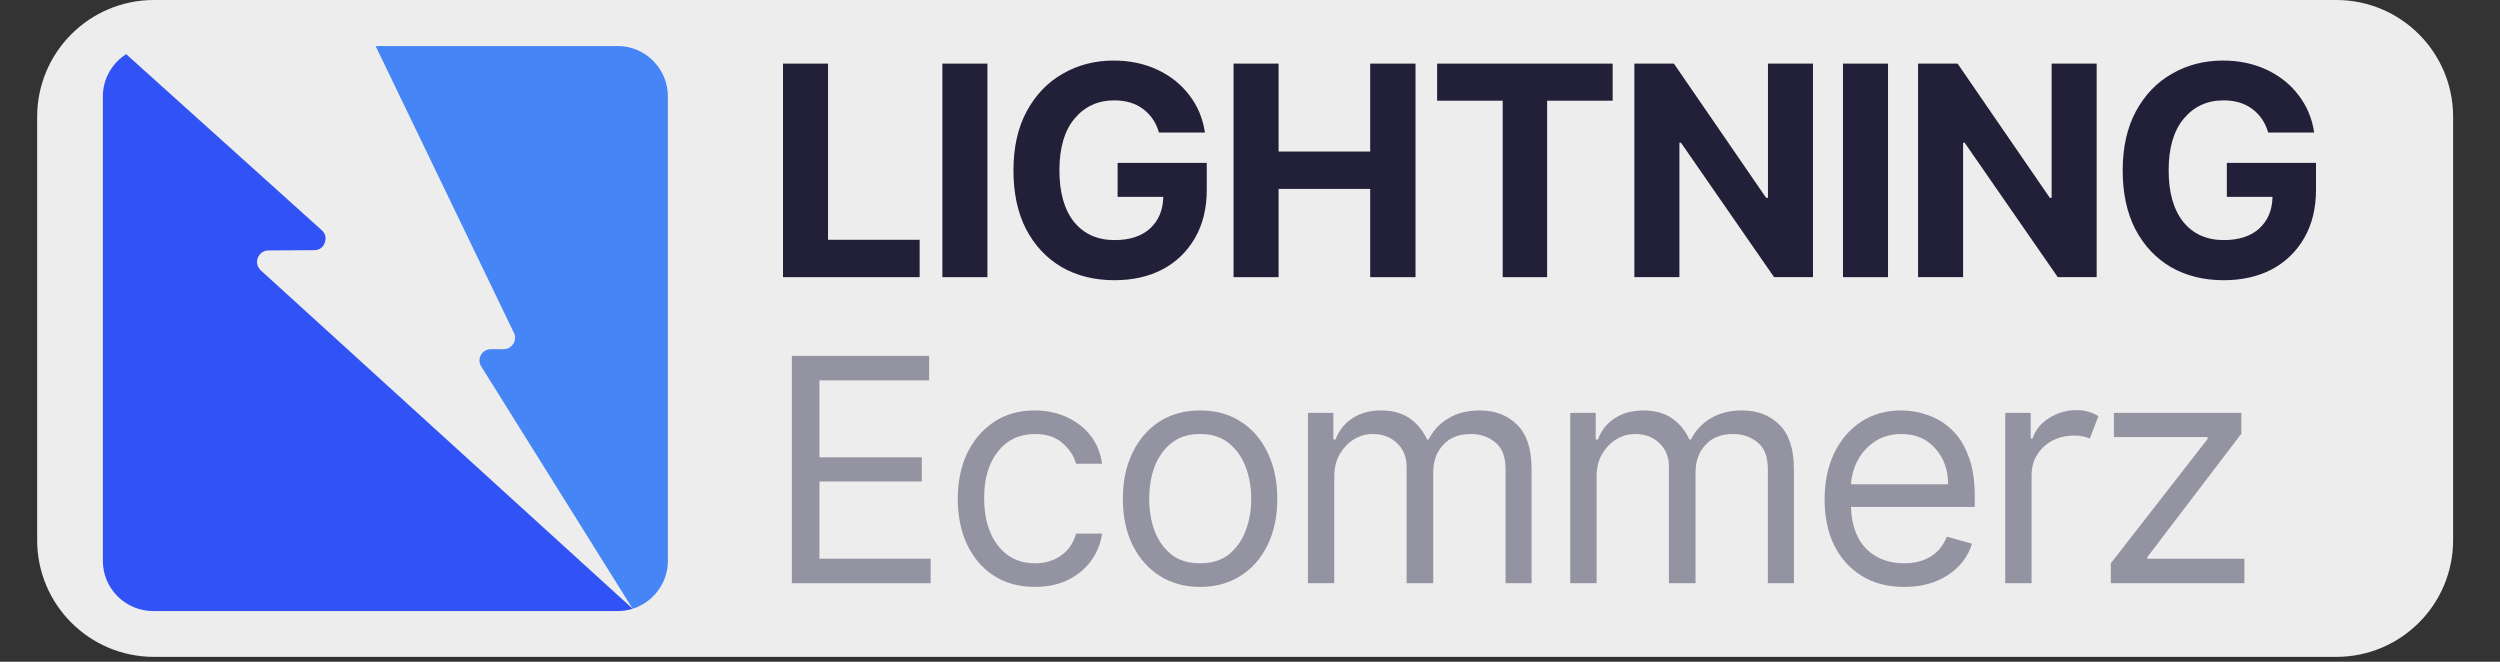 <svg version="1.0" preserveAspectRatio="xMidYMid meet" height="45" viewBox="0 0 127.5 33.75" zoomAndPan="magnify" width="170" xmlns:xlink="http://www.w3.org/1999/xlink" xmlns="http://www.w3.org/2000/svg"><rect x="0" y="0" width="127.5" height="33.75" fill="#333333" stroke="none"/><defs><g></g><clipPath id="e4d4999945"><path clip-rule="nonzero" d="M 1.895 0 L 125.172 0 L 125.172 33.5 L 1.895 33.5 Z M 1.895 0"></path></clipPath><clipPath id="5df48f77c5"><path clip-rule="nonzero" d="M 7.852 0 L 119.152 0 C 122.441 0 125.109 2.668 125.109 5.957 L 125.109 27.547 C 125.109 30.836 122.441 33.5 119.152 33.5 L 7.852 33.5 C 4.562 33.5 1.895 30.836 1.895 27.547 L 1.895 5.957 C 1.895 2.668 4.562 0 7.852 0 Z M 7.852 0"></path></clipPath><clipPath id="51036401a1"><path clip-rule="nonzero" d="M 19 2.348 L 34.281 2.348 L 34.281 31.383 L 19 31.383 Z M 19 2.348"></path></clipPath><clipPath id="29f36d2f58"><path clip-rule="nonzero" d="M 5.246 2.348 L 33 2.348 L 33 31.383 L 5.246 31.383 Z M 5.246 2.348"></path></clipPath></defs><g clip-path="url(#e4d4999945)"><g clip-path="url(#5df48f77c5)"><path fill-rule="nonzero" fill-opacity="1" d="M 1.895 0 L 125.172 0 L 125.172 33.5 L 1.895 33.5 Z M 1.895 0" fill="#ededed"></path></g></g><g clip-path="url(#51036401a1)"><path fill-rule="evenodd" fill-opacity="1" d="M 31.504 2.348 L 19.156 2.348 L 26.207 16.969 C 26.297 17.152 26.285 17.359 26.184 17.527 C 26.066 17.707 25.887 17.809 25.68 17.809 L 25.031 17.809 C 24.828 17.809 24.633 17.914 24.527 18.105 C 24.426 18.289 24.426 18.508 24.543 18.688 L 32.266 31.047 C 33.301 30.727 34.062 29.742 34.062 28.605 L 34.062 4.918 C 34.062 3.5 32.91 2.348 31.504 2.348 Z M 31.504 2.348" fill="#4685f6"></path></g><g clip-path="url(#29f36d2f58)"><path fill-rule="evenodd" fill-opacity="1" d="M 32.266 31.047 L 13.305 13.793 C 13.125 13.625 13.059 13.379 13.148 13.148 C 13.242 12.914 13.449 12.773 13.691 12.773 L 16.031 12.758 C 16.277 12.758 16.484 12.617 16.559 12.387 C 16.652 12.152 16.598 11.906 16.406 11.738 L 6.434 2.762 C 5.723 3.215 5.246 4.016 5.246 4.918 L 5.246 28.605 C 5.246 30.016 6.395 31.164 7.816 31.164 L 31.504 31.164 C 31.762 31.164 32.02 31.125 32.266 31.047 Z M 32.266 31.047" fill="#3152f4"></path></g><g fill-opacity="1" fill="#222038"><g transform="translate(38.98, 14.135)"><g><path d="M 0.953 0 L 0.953 -10.891 L 3.25 -10.891 L 3.25 -1.906 L 7.922 -1.906 L 7.922 0 Z M 0.953 0"></path></g></g></g><g fill-opacity="1" fill="#222038"><g transform="translate(47.108, 14.135)"><g><path d="M 3.25 -10.891 L 3.25 0 L 0.953 0 L 0.953 -10.891 Z M 3.25 -10.891"></path></g></g></g><g fill-opacity="1" fill="#222038"><g transform="translate(50.936, 14.135)"><g><path d="M 8.172 -7.375 C 8.023 -7.883 7.754 -8.285 7.359 -8.578 C 6.973 -8.867 6.484 -9.016 5.891 -9.016 C 5.055 -9.016 4.379 -8.703 3.859 -8.078 C 3.348 -7.461 3.094 -6.586 3.094 -5.453 C 3.094 -4.316 3.344 -3.438 3.844 -2.812 C 4.352 -2.195 5.039 -1.891 5.906 -1.891 C 6.676 -1.891 7.281 -2.086 7.719 -2.484 C 8.156 -2.891 8.379 -3.426 8.391 -4.094 L 6.062 -4.094 L 6.062 -5.828 L 10.609 -5.828 L 10.609 -4.453 C 10.609 -3.504 10.406 -2.68 10 -1.984 C 9.602 -1.297 9.051 -0.766 8.344 -0.391 C 7.633 -0.023 6.82 0.156 5.906 0.156 C 4.883 0.156 3.984 -0.066 3.203 -0.516 C 2.43 -0.973 1.828 -1.617 1.391 -2.453 C 0.961 -3.297 0.75 -4.289 0.75 -5.438 C 0.75 -6.613 0.973 -7.617 1.422 -8.453 C 1.879 -9.297 2.492 -9.938 3.266 -10.375 C 4.035 -10.82 4.898 -11.047 5.859 -11.047 C 6.68 -11.047 7.426 -10.891 8.094 -10.578 C 8.758 -10.266 9.301 -9.832 9.719 -9.281 C 10.145 -8.727 10.41 -8.094 10.516 -7.375 Z M 8.172 -7.375"></path></g></g></g><g fill-opacity="1" fill="#222038"><g transform="translate(61.958, 14.135)"><g><path d="M 0.953 0 L 0.953 -10.891 L 3.25 -10.891 L 3.25 -6.406 L 7.922 -6.406 L 7.922 -10.891 L 10.234 -10.891 L 10.234 0 L 7.922 0 L 7.922 -4.5 L 3.25 -4.5 L 3.25 0 Z M 0.953 0"></path></g></g></g><g fill-opacity="1" fill="#222038"><g transform="translate(72.762, 14.135)"><g><path d="M 0.531 -9 L 0.531 -10.891 L 9.484 -10.891 L 9.484 -9 L 6.141 -9 L 6.141 0 L 3.875 0 L 3.875 -9 Z M 0.531 -9"></path></g></g></g><g fill-opacity="1" fill="#222038"><g transform="translate(82.4, 14.135)"><g><path d="M 10.062 -10.891 L 10.062 0 L 8.078 0 L 3.328 -6.859 L 3.25 -6.859 L 3.25 0 L 0.953 0 L 0.953 -10.891 L 2.969 -10.891 L 7.672 -4.047 L 7.766 -4.047 L 7.766 -10.891 Z M 10.062 -10.891"></path></g></g></g><g fill-opacity="1" fill="#222038"><g transform="translate(93.039, 14.135)"><g><path d="M 3.25 -10.891 L 3.25 0 L 0.953 0 L 0.953 -10.891 Z M 3.25 -10.891"></path></g></g></g><g fill-opacity="1" fill="#222038"><g transform="translate(96.868, 14.135)"><g><path d="M 10.062 -10.891 L 10.062 0 L 8.078 0 L 3.328 -6.859 L 3.25 -6.859 L 3.25 0 L 0.953 0 L 0.953 -10.891 L 2.969 -10.891 L 7.672 -4.047 L 7.766 -4.047 L 7.766 -10.891 Z M 10.062 -10.891"></path></g></g></g><g fill-opacity="1" fill="#222038"><g transform="translate(107.507, 14.135)"><g><path d="M 8.172 -7.375 C 8.023 -7.883 7.754 -8.285 7.359 -8.578 C 6.973 -8.867 6.484 -9.016 5.891 -9.016 C 5.055 -9.016 4.379 -8.703 3.859 -8.078 C 3.348 -7.461 3.094 -6.586 3.094 -5.453 C 3.094 -4.316 3.344 -3.438 3.844 -2.812 C 4.352 -2.195 5.039 -1.891 5.906 -1.891 C 6.676 -1.891 7.281 -2.086 7.719 -2.484 C 8.156 -2.891 8.379 -3.426 8.391 -4.094 L 6.062 -4.094 L 6.062 -5.828 L 10.609 -5.828 L 10.609 -4.453 C 10.609 -3.504 10.406 -2.68 10 -1.984 C 9.602 -1.297 9.051 -0.766 8.344 -0.391 C 7.633 -0.023 6.82 0.156 5.906 0.156 C 4.883 0.156 3.984 -0.066 3.203 -0.516 C 2.43 -0.973 1.828 -1.617 1.391 -2.453 C 0.961 -3.297 0.75 -4.289 0.75 -5.438 C 0.75 -6.613 0.973 -7.617 1.422 -8.453 C 1.879 -9.297 2.492 -9.938 3.266 -10.375 C 4.035 -10.82 4.898 -11.047 5.859 -11.047 C 6.68 -11.047 7.426 -10.891 8.094 -10.578 C 8.758 -10.266 9.301 -9.832 9.719 -9.281 C 10.145 -8.727 10.41 -8.094 10.516 -7.375 Z M 8.172 -7.375"></path></g></g></g><g fill-opacity="1" fill="#9493a2"><g transform="translate(38.98, 29.744)"><g><path d="M 1.406 0 L 1.406 -11.594 L 8.406 -11.594 L 8.406 -10.344 L 2.812 -10.344 L 2.812 -6.422 L 8.031 -6.422 L 8.031 -5.188 L 2.812 -5.188 L 2.812 -1.25 L 8.484 -1.25 L 8.484 0 Z M 1.406 0"></path></g></g></g><g fill-opacity="1" fill="#9493a2"><g transform="translate(48.034, 29.744)"><g><path d="M 4.75 0.188 C 3.938 0.188 3.234 -0.004 2.641 -0.391 C 2.055 -0.773 1.602 -1.305 1.281 -1.984 C 0.969 -2.66 0.812 -3.43 0.812 -4.297 C 0.812 -5.18 0.973 -5.961 1.297 -6.641 C 1.629 -7.316 2.086 -7.848 2.672 -8.234 C 3.254 -8.617 3.941 -8.812 4.734 -8.812 C 5.336 -8.812 5.883 -8.695 6.375 -8.469 C 6.875 -8.238 7.281 -7.922 7.594 -7.516 C 7.906 -7.109 8.098 -6.633 8.172 -6.094 L 6.844 -6.094 C 6.738 -6.488 6.508 -6.836 6.156 -7.141 C 5.812 -7.453 5.344 -7.609 4.75 -7.609 C 3.969 -7.609 3.336 -7.312 2.859 -6.719 C 2.391 -6.125 2.156 -5.332 2.156 -4.344 C 2.156 -3.332 2.391 -2.523 2.859 -1.922 C 3.328 -1.316 3.957 -1.016 4.75 -1.016 C 5.27 -1.016 5.719 -1.148 6.094 -1.422 C 6.469 -1.691 6.719 -2.062 6.844 -2.531 L 8.172 -2.531 C 8.098 -2.02 7.91 -1.555 7.609 -1.141 C 7.316 -0.734 6.926 -0.41 6.438 -0.172 C 5.957 0.066 5.395 0.188 4.75 0.188 Z M 4.75 0.188"></path></g></g></g><g fill-opacity="1" fill="#9493a2"><g transform="translate(56.454, 29.744)"><g><path d="M 4.75 0.188 C 3.969 0.188 3.281 0 2.688 -0.375 C 2.102 -0.75 1.645 -1.27 1.312 -1.938 C 0.977 -2.613 0.812 -3.398 0.812 -4.297 C 0.812 -5.203 0.977 -5.992 1.312 -6.672 C 1.645 -7.348 2.102 -7.875 2.688 -8.25 C 3.281 -8.625 3.969 -8.812 4.75 -8.812 C 5.539 -8.812 6.227 -8.625 6.812 -8.25 C 7.406 -7.875 7.863 -7.348 8.188 -6.672 C 8.52 -5.992 8.688 -5.203 8.688 -4.297 C 8.688 -3.398 8.52 -2.613 8.188 -1.938 C 7.863 -1.27 7.406 -0.75 6.812 -0.375 C 6.227 0 5.539 0.188 4.75 0.188 Z M 4.75 -1.016 C 5.344 -1.016 5.832 -1.164 6.219 -1.469 C 6.602 -1.781 6.891 -2.188 7.078 -2.688 C 7.266 -3.188 7.359 -3.723 7.359 -4.297 C 7.359 -4.879 7.266 -5.422 7.078 -5.922 C 6.891 -6.422 6.602 -6.828 6.219 -7.141 C 5.832 -7.453 5.344 -7.609 4.75 -7.609 C 4.156 -7.609 3.664 -7.453 3.281 -7.141 C 2.895 -6.828 2.609 -6.422 2.422 -5.922 C 2.242 -5.422 2.156 -4.879 2.156 -4.297 C 2.156 -3.723 2.242 -3.188 2.422 -2.688 C 2.609 -2.188 2.895 -1.781 3.281 -1.469 C 3.664 -1.164 4.156 -1.016 4.75 -1.016 Z M 4.75 -1.016"></path></g></g></g><g fill-opacity="1" fill="#9493a2"><g transform="translate(65.486, 29.744)"><g><path d="M 1.219 0 L 1.219 -8.688 L 2.516 -8.688 L 2.516 -7.328 L 2.625 -7.328 C 2.801 -7.797 3.094 -8.16 3.5 -8.422 C 3.906 -8.68 4.391 -8.812 4.953 -8.812 C 5.523 -8.812 6.004 -8.68 6.391 -8.422 C 6.773 -8.16 7.078 -7.797 7.297 -7.328 L 7.375 -7.328 C 7.602 -7.785 7.938 -8.145 8.375 -8.406 C 8.82 -8.676 9.359 -8.812 9.984 -8.812 C 10.766 -8.812 11.398 -8.566 11.891 -8.078 C 12.379 -7.598 12.625 -6.844 12.625 -5.812 L 12.625 0 L 11.297 0 L 11.297 -5.812 C 11.297 -6.457 11.117 -6.914 10.766 -7.188 C 10.422 -7.469 10.008 -7.609 9.531 -7.609 C 8.914 -7.609 8.441 -7.422 8.109 -7.047 C 7.773 -6.68 7.609 -6.219 7.609 -5.656 L 7.609 0 L 6.25 0 L 6.25 -5.953 C 6.25 -6.441 6.086 -6.836 5.766 -7.141 C 5.441 -7.453 5.031 -7.609 4.531 -7.609 C 4.176 -7.609 3.848 -7.516 3.547 -7.328 C 3.254 -7.141 3.016 -6.883 2.828 -6.562 C 2.648 -6.238 2.562 -5.863 2.562 -5.438 L 2.562 0 Z M 1.219 0"></path></g></g></g><g fill-opacity="1" fill="#9493a2"><g transform="translate(78.864, 29.744)"><g><path d="M 1.219 0 L 1.219 -8.688 L 2.516 -8.688 L 2.516 -7.328 L 2.625 -7.328 C 2.801 -7.797 3.094 -8.16 3.5 -8.422 C 3.906 -8.68 4.391 -8.812 4.953 -8.812 C 5.523 -8.812 6.004 -8.68 6.391 -8.422 C 6.773 -8.16 7.078 -7.797 7.297 -7.328 L 7.375 -7.328 C 7.602 -7.785 7.938 -8.145 8.375 -8.406 C 8.82 -8.676 9.359 -8.812 9.984 -8.812 C 10.766 -8.812 11.398 -8.566 11.891 -8.078 C 12.379 -7.598 12.625 -6.844 12.625 -5.812 L 12.625 0 L 11.297 0 L 11.297 -5.812 C 11.297 -6.457 11.117 -6.914 10.766 -7.188 C 10.422 -7.469 10.008 -7.609 9.531 -7.609 C 8.914 -7.609 8.441 -7.422 8.109 -7.047 C 7.773 -6.68 7.609 -6.219 7.609 -5.656 L 7.609 0 L 6.25 0 L 6.25 -5.953 C 6.25 -6.441 6.086 -6.836 5.766 -7.141 C 5.441 -7.453 5.031 -7.609 4.531 -7.609 C 4.176 -7.609 3.848 -7.516 3.547 -7.328 C 3.254 -7.141 3.016 -6.883 2.828 -6.562 C 2.648 -6.238 2.562 -5.863 2.562 -5.438 L 2.562 0 Z M 1.219 0"></path></g></g></g><g fill-opacity="1" fill="#9493a2"><g transform="translate(92.243, 29.744)"><g><path d="M 4.875 0.188 C 4.031 0.188 3.305 0 2.703 -0.375 C 2.098 -0.75 1.629 -1.27 1.297 -1.938 C 0.973 -2.602 0.812 -3.383 0.812 -4.281 C 0.812 -5.164 0.973 -5.945 1.297 -6.625 C 1.629 -7.312 2.086 -7.848 2.672 -8.234 C 3.254 -8.617 3.941 -8.812 4.734 -8.812 C 5.18 -8.812 5.625 -8.734 6.062 -8.578 C 6.508 -8.43 6.914 -8.188 7.281 -7.844 C 7.645 -7.508 7.93 -7.062 8.141 -6.5 C 8.359 -5.945 8.469 -5.266 8.469 -4.453 L 8.469 -3.891 L 2.156 -3.891 C 2.188 -2.961 2.445 -2.25 2.938 -1.75 C 3.438 -1.258 4.082 -1.016 4.875 -1.016 C 5.395 -1.016 5.844 -1.129 6.219 -1.359 C 6.594 -1.586 6.867 -1.926 7.047 -2.375 L 8.328 -2.016 C 8.129 -1.359 7.723 -0.828 7.109 -0.422 C 6.492 -0.016 5.75 0.188 4.875 0.188 Z M 2.156 -5.047 L 7.109 -5.047 C 7.109 -5.785 6.891 -6.395 6.453 -6.875 C 6.023 -7.363 5.453 -7.609 4.734 -7.609 C 4.223 -7.609 3.781 -7.488 3.406 -7.25 C 3.031 -7.008 2.734 -6.691 2.516 -6.297 C 2.305 -5.91 2.188 -5.492 2.156 -5.047 Z M 2.156 -5.047"></path></g></g></g><g fill-opacity="1" fill="#9493a2"><g transform="translate(101.048, 29.744)"><g><path d="M 1.219 0 L 1.219 -8.688 L 2.516 -8.688 L 2.516 -7.375 L 2.609 -7.375 C 2.754 -7.812 3.035 -8.16 3.453 -8.422 C 3.867 -8.691 4.344 -8.828 4.875 -8.828 C 5.113 -8.828 5.32 -8.797 5.5 -8.734 C 5.676 -8.68 5.832 -8.609 5.969 -8.516 L 5.531 -7.375 C 5.426 -7.426 5.312 -7.461 5.188 -7.484 C 5.062 -7.516 4.914 -7.531 4.75 -7.531 C 4.113 -7.531 3.586 -7.336 3.172 -6.953 C 2.766 -6.566 2.562 -6.082 2.562 -5.5 L 2.562 0 Z M 1.219 0"></path></g></g></g><g fill-opacity="1" fill="#9493a2"><g transform="translate(106.683, 29.744)"><g><path d="M 0.969 0 L 0.969 -1.016 L 5.906 -7.359 L 5.906 -7.453 L 1.125 -7.453 L 1.125 -8.688 L 7.625 -8.688 L 7.625 -7.625 L 2.828 -1.328 L 2.828 -1.25 L 7.781 -1.25 L 7.781 0 Z M 0.969 0"></path></g></g></g></svg>